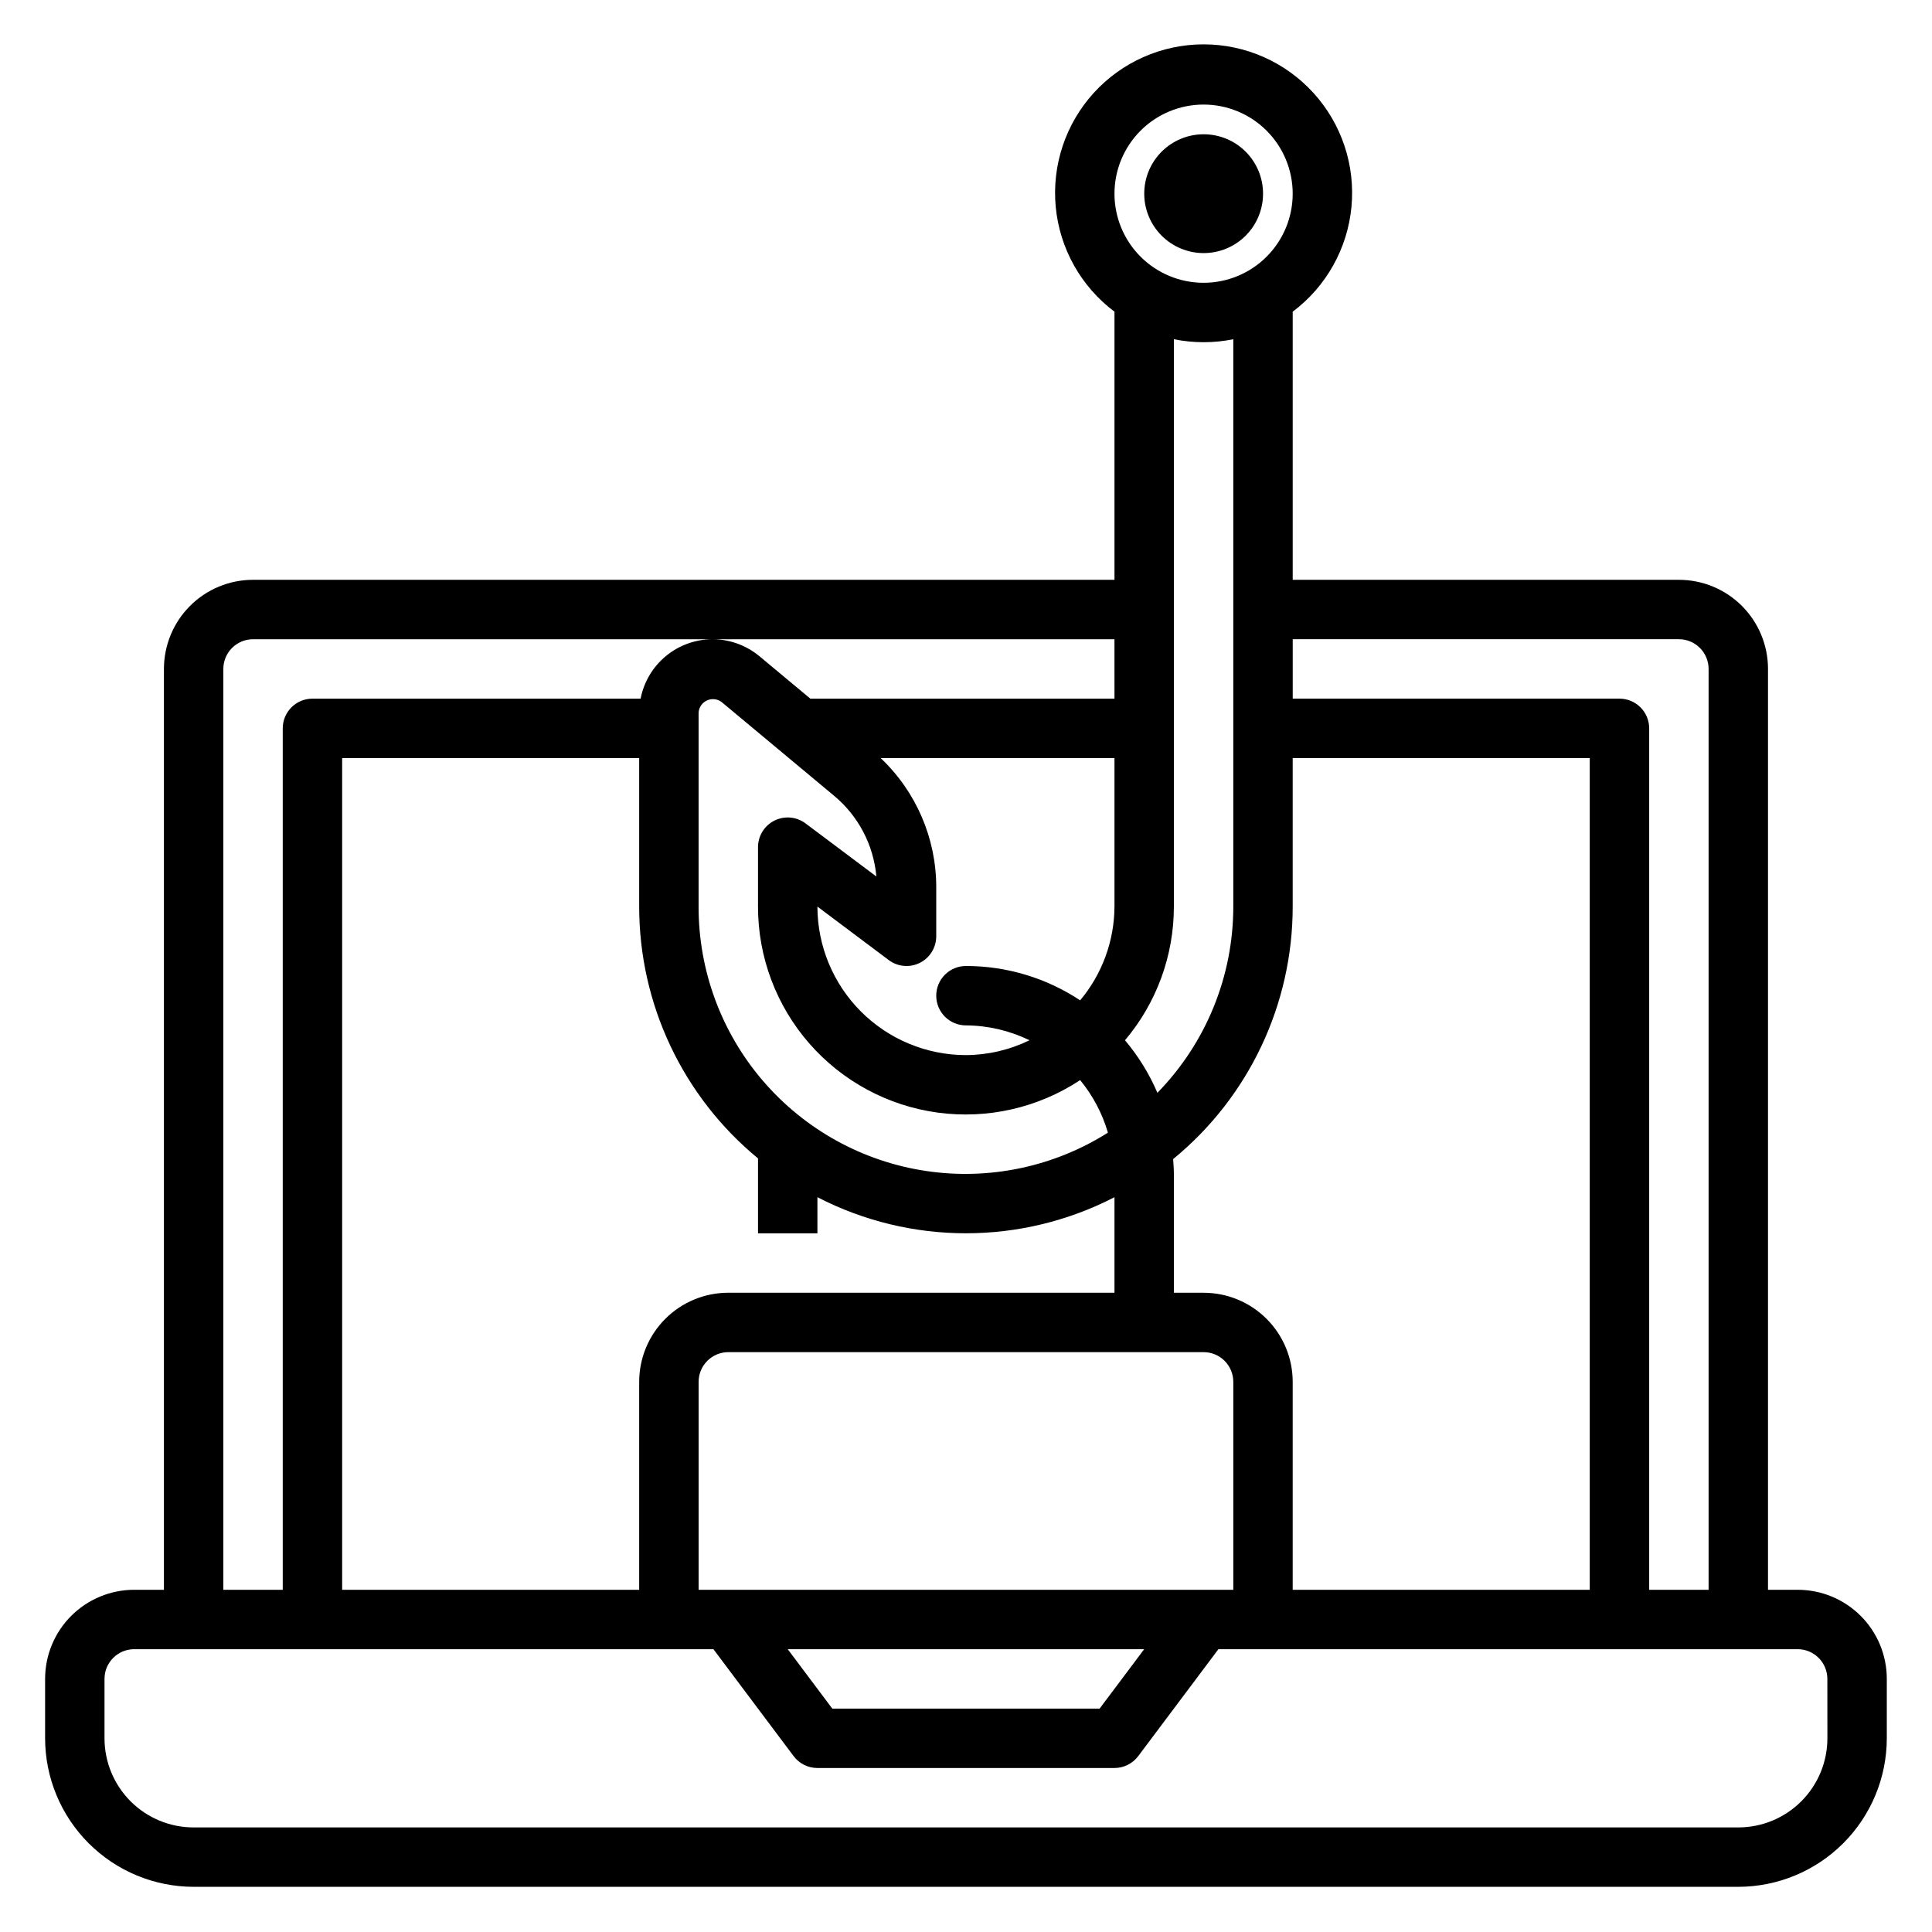 <?xml version="1.0" encoding="UTF-8"?>
<!-- Uploaded to: SVG Repo, www.svgrepo.com, Generator: SVG Repo Mixer Tools -->
<svg fill="#000000" width="800px" height="800px" version="1.1" viewBox="144 144 512 512" xmlns="http://www.w3.org/2000/svg">
 <g>
  <path d="m620.41 565.31h-7.871v-244.04c0-6.262-2.488-12.27-6.918-16.699-4.426-4.43-10.434-6.914-16.699-6.914h-102.34v-71.055c8.871-6.652 14.523-16.734 15.57-27.77s-2.609-22.004-10.07-30.203c-7.457-8.199-18.031-12.875-29.113-12.875-11.086 0-21.66 4.676-29.117 12.875-7.461 8.199-11.117 19.168-10.07 30.203 1.047 11.035 6.699 21.117 15.57 27.77v71.055h-228.29c-6.266 0-12.27 2.484-16.699 6.914-4.43 4.43-6.918 10.438-6.918 16.699v244.04h-7.871c-6.262 0-12.27 2.488-16.699 6.914-4.43 4.43-6.918 10.438-6.918 16.699v15.746c0.012 10.434 4.164 20.438 11.543 27.816 7.379 7.379 17.383 11.531 27.816 11.543h409.35c10.434-0.012 20.438-4.164 27.816-11.543 7.379-7.379 11.531-17.383 11.543-27.816v-15.746c0-6.262-2.488-12.27-6.918-16.699-4.43-4.426-10.434-6.914-16.699-6.914zm-31.488-251.91c2.09 0 4.09 0.828 5.566 2.305 1.477 1.477 2.309 3.481 2.309 5.566v244.04h-15.746v-228.29c0-2.09-0.828-4.09-2.305-5.566-1.477-1.477-3.481-2.309-5.566-2.309h-86.594v-15.742zm-259.78 251.91v-55.105c0-4.348 3.527-7.871 7.875-7.871h125.95c2.086 0 4.09 0.828 5.566 2.305 1.473 1.477 2.305 3.477 2.305 5.566v55.105zm118.08 15.742-11.809 15.742h-70.848l-11.809-15.742zm-102.34-130.06v19.855h15.742v-9.574c24.695 12.746 54.031 12.746 78.723 0v25.316h-102.34c-6.266 0-12.27 2.488-16.699 6.918-4.43 4.43-6.918 10.438-6.918 16.699v55.105h-78.719v-220.42h78.719v39.359c-0.004 25.836 11.547 50.316 31.488 66.738zm85.371-41.895c-8.977-5.941-19.504-9.105-30.266-9.098-4.348 0-7.875 3.523-7.875 7.871s3.527 7.871 7.875 7.871c5.84 0.031 11.594 1.379 16.844 3.938-5.25 2.559-11.004 3.902-16.844 3.934-10.438-0.008-20.441-4.16-27.82-11.539-7.379-7.379-11.531-17.383-11.543-27.82l18.895 14.168v0.004c2.387 1.789 5.578 2.074 8.242 0.742 2.668-1.336 4.352-4.059 4.352-7.043v-13.051c-0.008-12.934-5.336-25.293-14.734-34.18h61.969v39.359c-0.043 9.09-3.258 17.875-9.094 24.844zm-65.219-54.215c6.441 5.352 10.477 13.055 11.211 21.398l-18.77-14.07c-2.383-1.789-5.574-2.074-8.242-0.742-2.668 1.336-4.352 4.059-4.352 7.043v15.742c-0.016 13.328 4.805 26.203 13.566 36.246 8.762 10.039 20.867 16.562 34.074 18.355 13.203 1.789 26.609-1.27 37.73-8.613 3.371 4.098 5.875 8.832 7.359 13.926-14.34 9.059-31.457 12.66-48.234 10.148-16.773-2.512-32.086-10.969-43.145-23.832-11.059-12.859-17.125-29.27-17.098-46.23v-51.418c0.098-1.387 0.934-2.609 2.191-3.199 1.254-0.586 2.731-0.449 3.856 0.363zm97.93 131.71h-7.875v-31.488c0-1.332-0.102-2.629-0.195-3.938v0.004c20.059-16.426 31.688-40.988 31.684-66.914v-39.359h78.723v220.42h-78.723v-55.105c0-6.262-2.488-12.27-6.918-16.699-4.426-4.43-10.434-6.918-16.695-6.918zm0-314.88c6.262 0 12.27 2.488 16.695 6.914 4.43 4.43 6.918 10.438 6.918 16.699 0 6.266-2.488 12.273-6.918 16.699-4.426 4.43-10.434 6.918-16.695 6.918-6.266 0-12.273-2.488-16.699-6.918-4.43-4.426-6.918-10.434-6.918-16.699 0-6.262 2.488-12.27 6.918-16.699 4.426-4.426 10.434-6.914 16.699-6.914zm0 62.977c2.641 0.004 5.281-0.262 7.871-0.789v150.36c0 18.445-7.219 36.156-20.113 49.344-2.156-5.043-5.051-9.734-8.59-13.918 8.371-9.906 12.965-22.457 12.957-35.426v-150.36c2.594 0.527 5.231 0.789 7.875 0.789zm-23.617 94.461h-80.594l-13.492-11.242v0.004c-3.484-2.898-7.867-4.492-12.398-4.504h106.48zm-236.16-7.871c0-4.348 3.523-7.871 7.871-7.871h121.72c-4.504 0.02-8.859 1.598-12.324 4.469-3.469 2.871-5.832 6.856-6.688 11.273h-86.965c-4.348 0-7.871 3.527-7.871 7.875v228.29h-15.742zm425.09 283.39c0 6.262-2.488 12.27-6.918 16.699-4.43 4.43-10.438 6.918-16.699 6.918h-409.35c-6.262 0-12.27-2.488-16.699-6.918-4.426-4.43-6.914-10.438-6.914-16.699v-15.746c0-4.348 3.523-7.871 7.871-7.871h153.5l21.254 28.34c1.488 1.98 3.82 3.148 6.297 3.148h78.723c2.477 0 4.809-1.168 6.297-3.148l21.254-28.34h153.5c2.09 0 4.09 0.828 5.566 2.305 1.477 1.477 2.309 3.481 2.309 5.566z"/>
  <path d="m462.98 211.07c4.172 0 8.18-1.66 11.133-4.613 2.949-2.949 4.609-6.957 4.609-11.133s-1.66-8.18-4.609-11.133c-2.953-2.949-6.961-4.609-11.133-4.609-4.176 0-8.184 1.66-11.133 4.609-2.953 2.953-4.613 6.957-4.613 11.133s1.66 8.184 4.613 11.133c2.949 2.953 6.957 4.613 11.133 4.613z"/>
 </g>
</svg>
